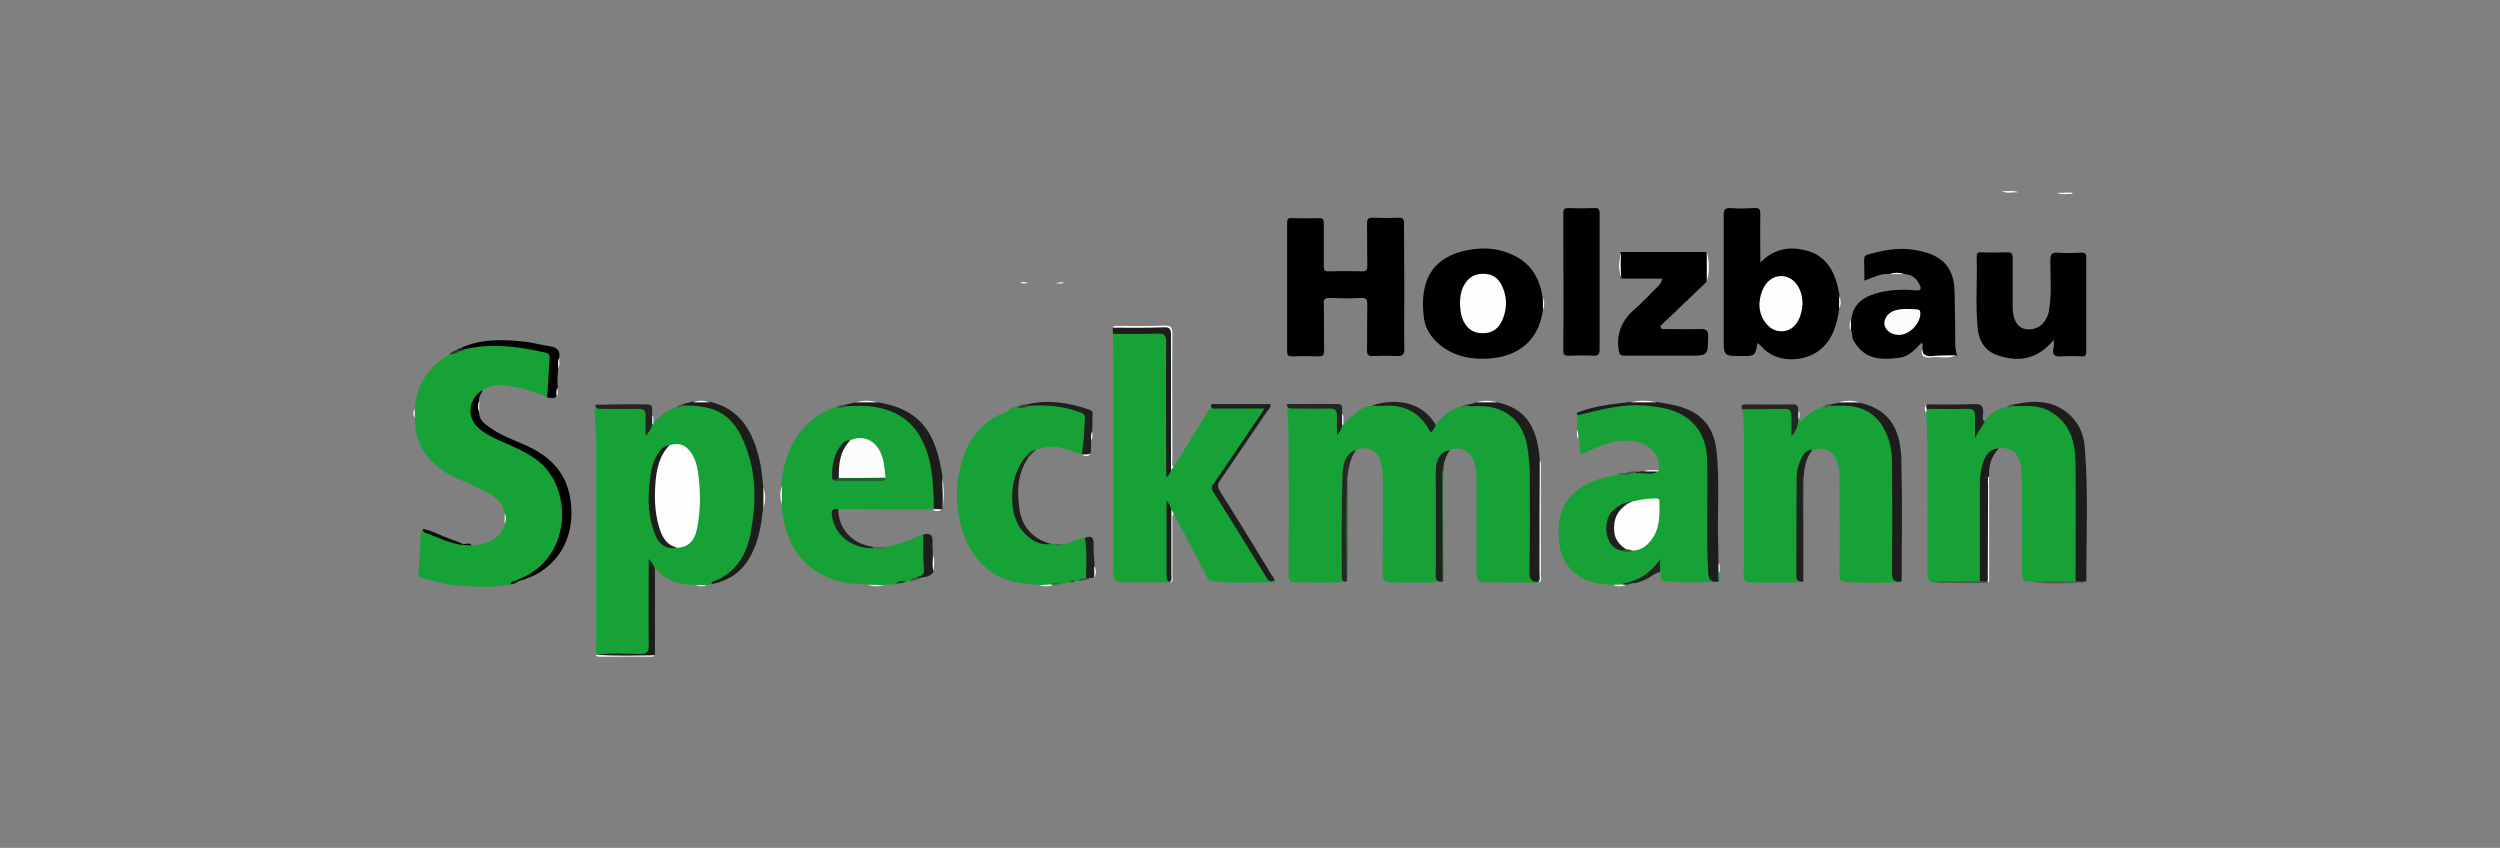 <?xml version="1.0" encoding="UTF-8"?> <svg xmlns="http://www.w3.org/2000/svg" xmlns:xlink="http://www.w3.org/1999/xlink" version="1.1" id="Ebene_1" x="0px" y="0px" viewBox="0 0 723.3 245.3" style="enable-background:new 0 0 723.3 245.3;" xml:space="preserve"><rect x="0" y="0" width="723.3" height="245.3" fill="#808080" stroke="none"/> <style type="text/css"> .st0{fill:#17A238;} .st1{fill:#010101;} .st2{fill:#1D1E1B;} .st3{fill:#1D1D1B;} .st4{fill:#1E1F1C;} .st5{fill:#020202;} .st6{fill:#21211F;} .st7{fill:#20211E;} .st8{fill:#282826;} .st9{fill:#1F1F1D;} .st10{fill:#1F201D;} .st11{fill:#252623;} .st12{fill:#1E1E1C;} .st13{fill:#242522;} .st14{fill:#1E201D;} .st15{fill:#FCFCFC;} .st16{fill:#20221E;} .st17{fill:#212620;} .st18{fill:#0A0E0B;} .st19{fill:#565654;} .st20{fill:#555553;} .st21{fill:#354036;} .st22{fill:#304030;} .st23{fill:#283C2B;} .st24{fill:#3B6842;} .st25{fill:#4D554D;} .st26{fill:#5C5C5A;} .st27{fill:#464B45;} .st28{fill:#35533A;} .st29{fill:#1C1F1C;} .st30{fill:#466149;} .st31{fill:#212E22;} .st32{fill:#203B23;} .st33{fill:#1F2E23;} .st34{fill:#50504E;} .st35{fill:#3E7246;} .st36{fill:#46664A;} .st37{fill:#3F5F43;} .st38{fill:#1E712F;} .st39{fill:#535952;} .st40{fill:#060606;} .st41{fill:#196E2C;} .st42{fill:#FDFDFD;} .st43{fill:#1F211E;} .st44{fill:#2E5935;} .st45{fill:#38573C;} .st46{fill:#1F221E;} .st47{fill:#1B672A;} </style> <g> <path class="st0" d="M445.2,168.6c-4.6,0-9.2-0.1-13.8-0.1c-4.2,0-4.2,0-4.2-4.2c0-8.4,0-16.7,0-25.1c0-2-0.1-3.9-0.8-5.8 c-1.2-3.1-3.9-4.4-6.9-3.2c-2.2,1.4-3.4,3.5-3.4,6c-0.1,9.7,0,19.5,0,29.2c0,1.1,0.3,2.1,1,2.9c-5,0.5-9.9,0.2-14.9,0.2 c-1.6,0-2.2-0.7-2.2-2.5c0.1-9.1,0.1-18.1,0.1-27.2c0-1.4-0.1-2.8-0.4-4.2c-0.8-4.1-3.5-5.8-7.4-4.5c-2.7,2.2-3.3,5.4-3.4,8.6 c-0.2,9.1-0.1,18.1-0.1,27.2c0,0.9,0.2,1.6,0.5,2.4c-4.9,0.5-9.8,0.1-14.7,0.2c-1.5,0-1.8-0.9-1.8-2.4c0.1-13.2,0.1-26.4,0-39.6 c0-2.8-0.3-5.7-0.4-8.5c4.3-0.7,8.6-0.3,12.8-0.2c1.2,0,1.8,1,2,2.2c0.2,1.4,0.1,2.9,0.1,4.2c0.2-0.3,0.2-0.9,0.6-1.2 c0.2-0.2,0.4-0.2,0.7-0.1c1.5-1.8,3.2-3.2,5.1-4.5c1-0.7,1.9-1,3-1c6.5-1.2,12.4-0.7,16.4,5.4c0.8,1.3,1.5,0.5,2.2,0.1 c2-2.4,4.2-4.4,7.3-5.3c0.9,0.3,1.6-0.4,2.5-0.4c10-2,16.7,4.4,17.7,13.9c0.8,7.8,0.3,15.6,0.5,23.3c0.1,3.5,0.1,7,0,10.4 c0,1.5,0.4,2.6,1.9,3.2C445.5,168.2,445.5,168.4,445.2,168.6z"></path> <path class="st0" d="M189.1,122.4c1.7-2.1,3.9-3.5,6.4-4.6c0.8-0.4,1.6-0.3,2.4-0.7c8.7-1.8,14.6,3.2,17.6,9.5 c2.2,4.6,3.3,9.5,3.3,14.7c0,5.5,0.1,11-1.8,16.3c-1.9,5.2-4.9,9.1-10.3,10.9c-0.3,0.1-0.5,0.3-0.8,0.5c-0.5,0.1-0.9,0.1-1.4,0.2 c-1,0.2-2.1,0.1-3.1,0c-4.6,0.2-8.7-1.2-11.8-4.8c-0.4-0.1-0.6-0.4-1.2-0.6c0,6.4,0,12.6,0,18.9c0,1.5,0,3,0,4.5 c-0.1,1.6-0.8,2.3-2.4,2.3c-4.3,0-8.6-0.1-12.9,0c-0.3,0.1-0.5,0-0.7-0.2c0-1.1,0.1-2.1,0.1-3.2c0-19.8,0-39.5,0-59.3 c0-3.3-0.7-6.5-0.3-9.8c0.8,0.6,1.7,0.5,2.6,0.5c3.2,0,6.5,0,9.7,0c2.3,0.1,2.8,0.5,2.9,2.8c0.1,1.2,0,2.3,0,3.8 c0.3-0.7,0.5-1,0.7-1.3C188.4,122.7,188.7,122.5,189.1,122.4z"></path> <path class="st0" d="M339.5,135.1c3.6-5.8,7.3-11.7,10.9-17.5c3.9,0.4,7.9,0.1,11.8,0.2c0.7,0,1.4,0,2,0c1.9,0.2,2.2,0.7,1.2,2.2 c-1.3,2-2.6,4.1-4,6c-3.1,4.3-5.8,8.9-9,13.1c-1.1,1.5-1,2.8,0,4.3c4.6,7.3,9,14.7,13.6,22c0.7,1.1,1.4,2.2,2.8,2.4 c0.5,0.5,0.1,0.7-0.3,0.7c-5.9-0.1-11.9,0.4-17.8-0.3c-0.8-0.1-1.1-0.4-1.4-1.1c-3.2-6.2-6.5-12.3-9.7-18.4c-0.7-0.3-1-0.9-1.4-1.6 c0.2-0.2-0.1,0.1-0.1-0.2c0-0.3-0.1-0.3-0.1,0c0.1,6.3,0,12.6,0,18.9c0,0.8,0,1.6,0.7,2.2c0.2,0.3,0.1,0.4-0.2,0.5 c-4.7,0-9.4-0.1-14,0c-1.9,0-2.4-0.6-2.4-2.4c0.1-21.7,0-43.4,0-65c0-1.5-0.1-3-0.1-4.5c0.7-0.7,1.6-0.7,2.5-0.8 c3.4,0,6.8-0.1,10.2,0c2.7,0.1,3.3,0.6,3.3,3.4c0,11.7,0,23.4,0,35.1c0,0.5-0.3,1.1,0.3,1.5C338.7,135.6,339.1,135.3,339.5,135.1z"></path> <path class="st0" d="M147.8,169.1c-5.1,1-10.3,0.7-15.5,0.3c-3.5-0.2-7-1.5-10.5-2.2c-1.2-0.2-0.7-1-0.7-1.5c0.1-2.7,0.4-5.3,0.5-8 c0.1-1.6-0.2-3.2,0.6-4.7c3.8,2.1,7.9,3.5,12.1,4.6c0.7,0.1,1.4-0.2,2.1,0.2c4.1-0.3,7.7-1.4,9.5-5.5c0.1-0.2,0.1-0.4,0.1-0.7 c0.3-1,0.3-2.1,0-3.1c-0.6-4.1-4.1-5.5-7.2-7.1c-4.1-2.1-8.6-3.4-12.2-6.4c-4-3.3-6.3-7.4-6.5-12.6c0-0.4-0.1-0.9-0.1-1.3 c-0.1-0.9-0.2-1.8,0-2.7c0.4-7.1,4-12.3,10-15.9c1-0.4,1.9-0.8,2.9-1.3c0.6-0.1,1.2-0.4,1.8-0.6c5.8-1.9,11.6-1.3,17.5-0.4 c1.9,0.3,3.7,0.6,5.5,1.2c1.4,0.4,2.3,1.3,2,2.8c-0.4,2.7-0.2,5.4-0.4,8.1c0,1-0.2,2-1,2.7c-4-1.9-8.1-3-12.5-3.5 c-2.2-0.2-4.3,0.2-6.2,1.4c-1.1,1.2-2.3,2.4-2.5,4.2c-0.5,3,0.4,5.4,3,7.2c2.8,1.9,5.9,3.1,8.9,4.4c4.7,2,8.7,4.7,11.4,9.3 c5.9,10,2.6,26-10.4,29.9C149.3,168.3,148.4,168.4,147.8,169.1z"></path> <path class="st0" d="M521.4,168.3c-5,0.5-9.9,0.2-14.9,0.2c-1.5,0-2.1-0.7-2-2.4c0.1-11.9,0-23.7,0.1-35.6c0-4,0-8.1-0.5-12.1 c0.1-0.2,0.3-0.4,0.5-0.4c4.2-0.6,8.4-0.4,12.6-0.1c1.2,0.1,1.7,1.1,1.8,2.3c0.1,1.3,0.1,2.7,0,4c0.5-0.9,0.4-2,1-2.9 c0.2-0.2,0.4-0.3,0.6-0.1c-0.1,1.3,0.4,0.9,0.9,0.3c1.6-1.8,3.7-2.9,6-3.9c0.9,0.3,1.6-0.4,2.5-0.4c9.3-1.9,15.2,3.5,17,9.5 c0.8,2.7,1.2,5.4,1.2,8.3c0,9.7,0,19.5,0,29.2c0,1.8,0.3,3.3,1.9,4.2c-5.3,0.3-10.6,0.3-16,0c-1.8-0.1-2-0.9-1.9-2.3 c0.1-9.4,0-18.9,0-28.3c0-1.6-0.2-3.1-0.8-4.5c-1.2-3-3.8-4.2-6.8-3.1c-3,1.8-3.8,4.9-3.9,8c-0.3,9.2-0.1,18.5-0.1,27.8 C520.5,166.8,520.9,167.5,521.4,168.3z"></path> <path class="st0" d="M559.7,168.6c-1.7-0.2-2.1-1-2.1-2.8c0.1-13.1,0.1-26.1,0-39.2c0-2.3-0.2-4.7-0.3-7c-0.1-0.5-0.2-1,0.1-1.5 c1.8-0.9,3.7-0.4,5.6-0.5c2-0.1,3.9-0.1,5.9,0c2.5,0.1,3.1,0.7,3.2,3.3c0,1,0,2.1-0.1,3.2c0.7-0.8,1.1-1.9,2.1-2.2 c1.6-2.2,3.7-3.6,6.3-4.1c0.7-0.3,1.5-0.4,2.2-0.7c5.8-1,11,0,14.8,4.9c2.7,3.4,3.5,7.4,3.5,11.5c0.2,10.8,0.1,21.6,0,32.3 c0,0.9,0.1,1.8-0.7,2.5c-4.2,0-8.4,0.3-12.6-0.1c-2.1,0.3-2.7-0.5-2.7-2.7c0.2-9.2,0.1-18.4,0-27.6c0-1.3-0.1-2.7-0.4-4 c-0.7-3-2.9-4.5-6.5-4.3c-4,2.2-4.7,6.1-4.7,10.1c-0.1,8.4,0,16.7,0,25.1c0,1.2,0.2,2.4-0.7,3.5c-3.6,0.3-7.2,0-10.7,0.1 C561.3,168.5,560.5,168.3,559.7,168.6z"></path> <path class="st0" d="M456.3,124.4c0-1.4,0-2.8,0.1-4.3c2.8-1.6,6-2,9.1-2.6c5.4-1,10.8-1.4,16.2-0.1c8.3,2,12.8,7.4,12.9,16 c0.1,8.2,0.1,16.5,0,24.7c0,2.5,0.4,5,0.5,7.5c0,1.4,1.2,1.8,1.9,2.6c-5.2,0.4-10.4,0.4-15.5-0.1c-1.8-0.2-0.6-1.9-1.1-2.7 c-0.8-1-0.6-2.1,0-3.2c-1.8,3.5-4.7,5.4-8.4,6.3c-0.9,0.3-1.8,0.4-2.7,0.8c-0.8,0-1.7,0.1-2.5-0.1c-3.6-0.1-7-0.5-10.1-2.6 c-3.3-2.2-5-5.4-5.5-8.8c-1.5-10.6,2.7-17,13.5-19.8c1.1-0.3,2.3-0.4,3.5-0.6c1.3-0.5,2.7,0,4-0.6c0.5-0.1,1-0.1,1.5-0.1 c1.9,0.1,3.8-0.3,5.7-0.3c0.2-0.1,0.4-0.2,0.6-0.4c0.3-4.6-2.7-7.6-7.2-8.3c-5.1-0.8-9.4,0.9-13.7,3.1c-1.7,0.9-2.2,0.7-2.1-1.2 c0-0.9-0.1-1.8-0.2-2.7C456.3,126.1,456.6,125.2,456.3,124.4z"></path> <path class="st0" d="M263.4,168.1c-0.4,0-0.9,0.1-1.3,0.1c-0.8,0.5-2-0.3-2.7,0.8c-1.2,0.1-2.5,0.1-3.7,0.2c-1.5,0.1-3,0.2-4.5-0.1 c-4.2-0.1-8.4-0.4-12.3-2.3c-6.2-2.9-9.9-7.7-11.7-14.2c-0.6-2.2-1-4.5-1.1-6.8c-0.2-1.8-0.2-3.6,0-5.4c0.3-4.4,1.3-8.6,3.5-12.5 c2.8-5,7-8.4,12.4-10.3c0.9-0.3,1.9-0.3,2.9-0.6c6.1-1,11.7-0.1,16.9,3.4c2.5,1.7,4.1,4,5.4,6.6c3.1,6,3.4,12.5,3.5,19 c0,0.4-0.1,0.7-0.3,1.1c-0.2,0.2-0.4,0.3-0.7,0.3c-9.1,0-18.2-0.1-27.2-0.1c-1.4,0.8-1.3,2-0.9,3.3c1.3,4.3,5.7,7.5,11,7.7 c1.2,0,2.3,0.1,3.5-0.1c4-0.3,7.4-2.3,11-3.6c0.7,0.8,0.6,1.8,0.6,2.8c0.1,2.3-0.1,4.5,0.2,6.8c0.2,1.5-0.4,2.5-1.9,2.8 C265.1,167.4,264.1,167.5,263.4,168.1z"></path> <path class="st0" d="M313,131.4c-2.3-0.5-4.3-1.7-6.7-2c-2.3-0.3-4.4-0.1-6.5,0.7c-1,0.6-1.9,1.4-2.7,2.2c-3.7,5.2-4.5,11-2.7,17 c1.4,4.8,4.8,7.4,9.8,8c0.3,0,0.6,0,1,0c0.7,0.3,1.5,0.2,2.2,0.1c2.3-0.1,4.2-1.6,6.4-1.8c0.6,0.5,1,1.1,1,1.9 c0.1,3.1,0.3,6.2-0.2,9.3c-0.6,1-1.9,0.5-2.7,1.3c-0.3,0-0.6,0-0.9,0c-0.6-0.2-1,0.2-1.4,0.4c-1.1-0.1-2,0.8-3.1,0.5 c-1.1-0.4-2,0-3,0.3c-1,0-1.9,0.1-2.9-0.1c-4.1-0.2-8.2-0.6-11.9-2.6c-4.8-2.6-7.8-6.5-9.7-11.5c-3-8.2-2.9-16.6,0.4-24.7 c2.1-5.1,6-9.1,11.4-11.1c1.2-0.4,1.9-1.9,3.4-1.5c1.4-0.3,2.8-0.4,4.2-0.8c4.6-0.5,9-0.1,13.4,1.4c1.7,0.6,2.6,1.5,2.7,3.4 c0.1,2.7-0.5,5.4-0.6,8.1C313.9,130.6,313.6,131.1,313,131.4z"></path> <path d="M406.3,83.1c0,6-0.1,11.9,0,17.9c0,1.6-0.5,2-2,2c-2.3-0.1-4.7-0.1-7,0c-1.4,0.1-1.8-0.3-1.8-1.7c0.1-4.4,0-8.8,0.1-13.1 c0-1.5-0.2-2.1-1.9-2c-3,0.2-6,0.1-9.1,0c-1.3,0-1.7,0.4-1.6,1.6c0.1,4.5,0,9.1,0.1,13.6c0,1.2-0.3,1.7-1.6,1.7 c-2.6-0.1-5.1-0.1-7.7,0c-1.1,0-1.4-0.3-1.4-1.4c0-12.4,0-24.8,0-37.2c0-1,0.2-1.5,1.3-1.4c2.6,0.1,5.3,0.1,7.9,0 c1.3-0.1,1.4,0.6,1.4,1.6c0,4.1,0,8.2,0,12.2c0,1.3,0.3,1.7,1.6,1.6c3.1-0.1,6.2-0.1,9.3,0c1.5,0.1,1.7-0.5,1.7-1.8 c-0.1-3.9,0-7.9-0.1-11.8c0-1.4,0.2-2,1.8-1.9c2.4,0.1,4.8,0.1,7.2,0c1.4-0.1,1.8,0.4,1.7,1.8C406.2,70.8,406.3,76.9,406.3,83.1z"></path> <path d="M532.1,89.3c-0.6,4.5-1.8,8.8-5.5,11.9c-4.1,3.3-12.2,4.3-16.8-0.8c-0.4-0.4-0.8-0.7-1.3-1.2c-0.7,3.8-0.7,3.8-4.7,3.8 c-5.1,0-5.1,0-5.1-5.2c0-11.8,0-23.6,0-35.4c0-1.6,0.2-2.3,2.1-2.2c2.2,0.2,4.5,0.1,6.8,0c1.3-0.1,1.7,0.3,1.7,1.6 c-0.1,4.6,0,9.2,0,14.2c3.7-3.9,8.1-4.7,12.6-3.7c6.6,1.4,9.1,6.5,10.2,12.5c0.1,0.3,0.1,0.6,0.1,0.9 C532.3,86.9,532.3,88.1,532.1,89.3z"></path> <path d="M446.4,89.7c-1.4,10.3-9,13.9-16.8,14.1c-4.8,0.1-9.2-0.9-13.1-4.1c-2.4-2-4.1-4.6-4.5-7.5c-1.5-10.8,2.2-18.5,14.3-20.1 c3.7-0.5,7.4-0.1,10.8,1.4c5.6,2.3,8.4,6.8,9.2,12.6C446.6,87.3,446.5,88.5,446.4,89.7z"></path> <path d="M594.2,98.3c-4.8,5.8-10.3,6.6-16.5,4.4c-3.5-1.3-5.2-4.2-5.5-7.6c-0.7-6.9-0.1-13.9-0.3-20.8c0-1.2,0.4-1.4,1.4-1.3 c2.5,0.1,5,0.1,7.5,0c1.2,0,1.5,0.4,1.5,1.6c0,4.8,0,9.7,0,14.5c0.1,3.9,1.7,6.1,4.4,6.2c3.4,0.1,5.7-2.3,6.2-5.9 c0.7-4.7,0.3-9.4,0.3-14.1c0-1.8,0.5-2.3,2.2-2.2c2.3,0.2,4.5,0.1,6.8,0c1.1,0,1.4,0.3,1.4,1.4c0,9.1,0,18.1,0,27.2 c0,1.1-0.3,1.5-1.4,1.4c-2-0.1-3.9-0.1-5.9,0c-1.7,0.1-2.6-0.3-2.2-2.2C594.3,100.2,594.2,99.5,594.2,98.3z"></path> <path d="M556.1,100.8c0.2-0.5,0.3-1-0.1-1.7c-1.9,1.9-3.6,4-6.4,4.4c-6.6,0.9-10.5,0-13.4-5.1c-0.5-0.9-0.2-1.9-0.6-2.7 c-0.2-1.1-0.2-2.1,0-3.2c0.6-5.2,4.3-7,8.7-8c3.3-0.7,6.6-0.8,9.9-0.5c1.7,0.2,1.7-0.5,1.2-1.6c-0.9-1.9-2.3-3-4.4-3.1 c-1.4-0.3-2.8-0.3-4.2,0c-2.6-0.3-4.9,1-7.4,1.9c0-1,0-1.8,0-2.6c0-5.6-1-4.4,4.4-5.8c3.8-0.9,7.7-1.1,11.7-0.2 c6.8,1.5,9.9,5.1,10,12c0.1,5,0.2,10,0.2,15c0,1.1,0.2,2.2,0.5,3.3c-2.9,0.7-5.8,0.2-8.7,0.3C555.6,103.1,556.6,101.5,556.1,100.8z "></path> <path d="M493.8,81.5c-4.5,4.3-9,8.6-13.5,12.9c0.2,0.3,0.4,0.6,0.5,0.8c3.7,0,7.4,0.1,11.1,0c1.7,0,2.4,0.3,2.3,2.2 c-0.1,5.5,0,5.5-5.5,5.5c-6.2,0-12.4,0-18.6,0c-1.4,0-1.6-0.4-1.8-1.7c-0.7-4.9,1.1-8.7,4.7-11.8c2.2-1.9,4.2-4.1,6.3-6.2 c0.7-0.7,1.5-1.4,1.6-2.6c-4,0-8,0-12,0c-0.6-2.6-0.4-5.1-0.1-7.7c8.3,0,16.6,0,24.9,0C494.3,75.8,494.3,78.7,493.8,81.5z"></path> <path class="st1" d="M462.8,81.8c0,6.4,0,12.8,0,19.2c0,1.5-0.4,2-1.9,1.9c-2.3-0.1-4.7-0.1-7,0c-1.1,0-1.6-0.1-1.6-1.4 c0.1-13.3,0-26.6,0-39.9c0-1.1,0.3-1.4,1.4-1.4c2.5,0.1,5,0.1,7.5,0c1.3-0.1,1.6,0.4,1.6,1.7C462.8,68.5,462.8,75.2,462.8,81.8z"></path> <path class="st2" d="M496.9,168.3c-2.2,0.2-2.6-0.8-2.7-2.9c-0.6-10.8,0-21.6-0.3-32.4c-0.2-7.4-4-12.4-10.8-14.5 c-2.5-0.7-5-1-7.6-1.2c-5.9-0.4-11.5,1-17.2,2.4c-0.7,0.2-1.3,0.3-2,0.4c-0.1-0.5-0.1-0.7,0.5-0.9c4.8-1.8,9.8-2.3,14.8-2.9 c2.6-0.2,5.1-0.2,7.7,0c2.8,0.5,5.6,0.8,8.3,1.9c5.6,2.1,8.3,6.3,9,12c1,9.1,0.2,18.2,0.5,27.3c0,1.7,0.1,3.5,0.1,5.2 c0.2,0.9,0.1,1.8,0.1,2.7c0,0.9,0,1.8,0,2.7C497.2,168.2,497.1,168.3,496.9,168.3z"></path> <path class="st3" d="M600.5,168.2c0-11.4,0.1-22.8,0-34.2c-0.1-5.9-1.4-11.4-7.1-14.8c-3.4-2.1-7.2-1.8-11-1.7 c-0.1-0.1-0.1-0.2-0.1-0.3c0-0.1,0.1-0.1,0.1-0.1c6.1-1.4,12-1.5,16.9,3.4c2.5,2.5,3.7,5.8,3.9,9.3c1,12.8,0.4,25.6,0.4,38.4 C602.5,168.6,601.5,168.6,600.5,168.2z"></path> <path class="st3" d="M445.2,168.3c-2.1,0.2-2.7-0.6-2.7-2.8c0.2-9.3,0.1-18.7,0.1-28c0-2.9-0.3-5.9-0.8-8.7 c-1.3-7.1-6.4-11.3-13.6-11.3c-1.2,0-2.4,0-3.6,0c0,0-0.2-0.2-0.2-0.2s0.1-0.2,0.1-0.2c0.9-0.2,1.8-0.4,2.7-0.7 c2-0.2,3.9-0.2,5.9,0c8.9,1.8,11.5,7.9,12.3,15.6c0,0.4,0.1,0.9,0.1,1.3c0.2,11.4,0,22.8,0.1,34.3 C445.6,167.9,445.5,168.1,445.2,168.3z"></path> <path class="st1" d="M149.6,167.8c15.8-5.8,16.3-25.9,6.5-34.1c-3.5-2.9-7.7-4.5-11.7-6.3c-2.3-1-4.5-2.2-6.3-3.9 c-3.2-3.1-2.4-8.4,1.5-10.6c-0.2,1-1.2,1.8-1,3c-0.3,1.2-0.3,2.3,0,3.4c0,2.3,1.7,3.4,3.3,4.5c3.3,2.4,7.1,3.6,10.8,5.3 c6,2.8,10.5,7,12,13.7c2.7,12.1-3.3,22.5-14.7,25.3C149.6,168.5,149.5,168.2,149.6,167.8z"></path> <path class="st3" d="M550,168.3c-2.2,0.2-2.7-0.8-2.6-2.9c0.1-10.4,0.1-20.8,0-31.3c0-3.3-0.5-6.6-2.1-9.6 c-2.3-4.6-6.1-6.9-11.2-7.1c-1.6-0.1-3.2,0-4.8,0c-0.1-0.1-0.1-0.1-0.1-0.2c0-0.1,0.1-0.1,0.1-0.1c0.9-0.2,1.8-0.4,2.7-0.6 c2-0.2,3.9-0.2,5.9,0c9.7,2,11.9,8.9,12.2,16.2c0.3,11.7,0.1,23.4,0.1,35.1C550.1,167.9,550,168.1,550,168.3z"></path> <path class="st2" d="M205.8,169c0.1-0.2,0.2-0.6,0.4-0.7c6.9-2.5,10-8.1,11.1-14.8c1.5-8.3,1.5-16.7-1.7-24.7 c-3.4-8.7-8.2-11.6-18-11.5c-0.1-0.1-0.1-0.2-0.1-0.3c0-0.1,0.1-0.1,0.1-0.1c0.9-0.2,1.8-0.4,2.7-0.7c1.7-0.1,3.3-0.2,5,0 c9.1,2.1,12.6,8.9,14.5,17.1c0.6,2.5,0.7,5,1,7.5c0.2,2,0.2,3.9,0,5.9c-0.5,4.8-1.2,9.6-3.5,13.9 C214.8,165.4,210.9,168.1,205.8,169z"></path> <path class="st4" d="M368.8,167.8c-1.1,0.8-1.8,0.3-2.4-0.7c-5.1-8.4-10.3-16.7-15.5-25c-0.7-1.1-0.1-1.7,0.4-2.4 c4.4-6.4,8.7-12.8,13.1-19.3c0.4-0.6,0.8-1.2,1.4-2.2c-4.7,0-9,0-13.4,0c-0.8,0-1.7,0.4-2.1-0.8c0.3-0.7,0.9-0.5,1.3-0.5 c5.3,0,10.6,0,15.9,0c0.4,1-0.5,1.5-0.9,2.1c-4.5,6.7-9.1,13.3-13.6,20c-0.8,1.1-0.8,1.9,0,3.2 C358.4,150.7,363.6,159.3,368.8,167.8z"></path> <path class="st2" d="M270.2,147.3c-0.2-6.4-0.2-12.8-2.9-18.8c-3.1-7.1-8.8-10.4-16.3-11c-2-0.2-4.1,0-6.1,0 c-0.4,0.2-0.5,0-0.4-0.4c1.1-0.2,2.1-0.5,3.2-0.7c2.1-0.2,4.2-0.2,6.3,0c11.3,1.8,16.2,7.8,18.2,18.8c0.2,1,0.4,2.1,0.5,3.1 c0.2,3,0.2,6.1,0,9.1l-0.1,0C271.7,147.6,270.9,147.7,270.2,147.3z"></path> <path class="st3" d="M338.8,136c-0.2,0.7-0.6,1.4-1.3,2.2c0-0.9-0.1-1.5-0.1-2.1c0-12.4-0.1-24.7,0-37.1c0-2.1-0.6-2.5-2.5-2.5 c-4.3,0.2-8.6,0.1-12.9,0.1c0-0.6,0-1.2-0.1-1.9c5.3-0.5,10.7-0.1,16-0.2c0.6,0,1,0.3,1,1c0,0.2,0,0.3,0,0.5 c0,13.3,0.1,26.6-0.1,39.8C338.9,136.1,338.9,135.7,338.8,136z"></path> <path class="st3" d="M572.8,168.2c0-9.4,0-18.7,0-28.1c0-2.3,0.3-4.5,1.1-6.7c0.7-2.1,2.1-3.5,4.4-3.7c-2.1,2.3-3,5-2.8,8 c-0.4,0.9-0.2,1.8-0.2,2.7c0,9.2,0.1,18.4-0.1,27.7C574.5,168.7,573.7,168.5,572.8,168.2z"></path> <path class="st5" d="M158.3,115c0.2-3.7,0.5-7.4,0.7-11.1c0.1-1.1-0.2-1.7-1.3-1.9c-7.8-1.8-15.6-2.8-23.5-0.9 c-0.5,0.1-0.6-0.1-0.5-0.6c6-2.6,12.3-2.3,18.6-1.6c2.1,0.3,4.2,0.9,6.4,1.2c2,0.3,3.5,0.9,3.1,3.4c-0.4,1,0,2-0.3,3 c-0.1,1.9-0.4,3.8-0.1,5.6c-0.3,0.8-0.1,1.7-0.3,2.5C160.2,115.6,159.2,115,158.3,115z"></path> <path class="st6" d="M417.1,168.3c-1.3,0-1.8-0.5-1.7-1.9c0.1-10.1,0-20.2,0-30.2c0-3.5,1.6-5.6,4.1-6c-1.1,1.7-1.9,3.5-1.9,5.6 c-0.3,7.7,0,15.4-0.1,23.1c0,3.1,0.1,6.2,0,9.3C417.3,168.2,417.2,168.3,417.1,168.3z"></path> <path class="st7" d="M521.4,168.3c-1.1,0-1.7-0.3-1.7-1.7c0.1-9.3,0-18.7,0.1-28c0-2.2,0.5-4.3,1.5-6.3c0.7-1.3,1.6-2.2,3.1-2.2 c-1.7,2.2-2.4,4.7-2.5,7.5c-0.3,8.1,0,16.1-0.1,24.2c0,2.1,0.1,4.2,0,6.3C521.7,168.2,521.6,168.3,521.4,168.3z"></path> <path class="st3" d="M172.6,189.4c4.2-0.6,8.4-0.2,12.6-0.2c2,0,2.5-0.5,2.5-2.5c-0.1-8.2,0-16.5,0-25c0.9,1,1.5,1.9,1.8,2.9 c0,8.3,0,16.7,0,25c-4.8,0.6-9.7,0.1-14.6,0.2C174.2,189.7,173.3,190.1,172.6,189.4z"></path> <path class="st8" d="M389.4,168.3c-0.9,0-1.2-0.5-1.2-1.5c0-9.7-0.1-19.3,0.2-29c0.1-2.9,0.4-6.3,4-7.7c-1.7,2.3-2.2,5.1-2.6,7.9 c0,10,0.2,20-0.1,30C389.6,168.2,389.5,168.3,389.4,168.3z"></path> <path class="st9" d="M313,131.4c0.6-3.5,0.7-7,0.9-10.5c0-1.3-0.9-1.4-1.7-1.7c-4.6-1.7-9.3-2.1-14.2-1.8c-0.4,0.2-0.9,0.3-0.9-0.4 c6.2-1.5,12.1-0.5,18,1.5c0.9,0.3,1.1,0.8,1,1.6c-0.1,1.6,0,3.1-0.1,4.7c-0.4,0.8,0,1.7-0.3,2.5c0,1.3-0.1,2.5-0.1,3.8 c-0.8,1-1.8,0.4-2.7,0.4L313,131.4z"></path> <path class="st10" d="M304.2,157.4c-3.7,0.5-6.3-1.3-8.5-3.9c-4.4-5.4-3.6-16.6,1.3-21.6c0.4-0.1,0.6,0,0.5,0.5 c-3.1,4.5-3.3,9.6-2.6,14.6C295.6,152.4,298.8,156,304.2,157.4z"></path> <path class="st10" d="M574.2,122c-0.8,1.3-1.6,2.7-2.8,4.6c0-2.5,0-4.4,0-6.3c0-1.4-0.5-2-2-2c-4,0.1-8,0-12,0 c-0.3-0.5-0.4-0.9,0.1-1.3c4.6,0,9.2,0.1,13.7-0.1c2.1-0.1,2.6,0.7,2.6,2.6C573.7,120.3,573.3,121.3,574.2,122z"></path> <path class="st11" d="M520.3,121.1c0,1.8-0.5,3.5-2,5.1c0-2.1,0-4,0-5.8c0-1.5-0.5-2.2-2.1-2.1c-4.1,0.1-8.1,0.1-12.2,0.1 c-0.3-0.9-0.2-1.4,1-1.4c4.6,0,9.3,0.1,13.9,0c1.5,0,1.2,1,1.4,1.8C520.5,119.5,520.5,120.3,520.3,121.1z"></path> <path class="st12" d="M265.3,166.9c1.6-0.2,2.2-0.9,2-2.7c-0.3-3.1-0.1-6.3-0.2-9.5c2.2-0.7,2.9,0.3,2.7,2.4 c-0.1,1.1,0.1,2.2,0.1,3.3c0.3,1.6-0.2,3.2,0.3,4.8c-0.8,1.8-2.5,1.6-4,2C265.7,167.5,265.3,167.7,265.3,166.9z"></path> <path class="st13" d="M188.7,122.9c-0.2,1.1-0.8,1.9-1.9,3.2c0-2.2-0.1-4,0-5.7c0.1-1.5-0.4-2.1-2-2.1c-3.6,0.1-7.2,0-10.8,0 c-0.9,0-1.7,0-1.7-1.2c5-0.1,10-0.2,14.9-0.1c2.3,0,1.1,2,1.6,3.1C188.9,121.1,188.9,122,188.7,122.9z"></path> <path class="st7" d="M415.4,122.9c-0.3,0.7-0.6,1.5-1.3,2.1c-0.2-0.1-0.4-0.1-0.4-0.2c-2.8-5.4-7.3-7.8-13.3-7.4 c-1.2,0.1-2.4,0-3.6,0C402.8,115.3,411.1,115.6,415.4,122.9z"></path> <path class="st11" d="M388.3,122.9c0,1.2-0.7,2.1-1.5,3c0-1.9,0-3.8,0-5.7c0-1.4-0.6-2-2.1-2c-3.2,0.1-6.5,0-9.7,0 c-0.8,0-1.7,0.1-2.4-0.3c0-0.4-0.9-1,0.3-1c4.7,0,9.5-0.1,14.2,0c1.8,0,0.9,1.7,1.3,2.6C388.5,120.8,388.5,121.8,388.3,122.9z"></path> <path class="st14" d="M314.2,167.3c0.1-3.9,0.3-7.8-0.3-11.7c2-0.8,2.6,0.1,2.5,2c-0.1,2,0.2,4,0.3,6c0.1,1.2,0.4,2.4-0.2,3.6 c-0.4,0-0.8,0-1.2,0C314.8,167.6,314.5,167.6,314.2,167.3z"></path> <path class="st15" d="M338.8,136c0-13,0-26.1,0-39.1c0-1.7-0.4-2.3-2.2-2.2c-4.9,0.2-9.8,0.1-14.7,0.1c0.5-0.7,1.2-0.5,1.9-0.5 c4.4,0,8.8,0.1,13.2-0.1c1.9-0.1,2.2,0.7,2.2,2.4c-0.1,12,0,24,0,36.1c0,0.8-0.3,1.7,0.3,2.4C339.3,135.4,339.1,135.7,338.8,136z"></path> <path class="st16" d="M252.5,158.6c-5.8,0.1-10.7-3.5-11.7-8.8c-0.2-1.3-0.6-2.9,1.7-2.5c0.1,5.7,4,10,9.9,10.9 c0.2,0.1,0.2,0.1,0.2,0.2C252.6,158.6,252.6,158.6,252.5,158.6z"></path> <path class="st15" d="M445.2,168.3c0.5-0.8,0.2-1.6,0.2-2.4c0-10.9,0-21.7,0.1-32.6c0.5,0.7,0.3,1.4,0.3,2.2c0,10.3,0,20.6,0,30.9 c0,0.8,0.4,1.7-0.6,2.2C445.2,168.5,445.2,168.4,445.2,168.3z"></path> <path class="st0" d="M417.4,168.1c0-10.6-0.1-21.2-0.1-31.7c0-0.2,0.2-0.4,0.2-0.6c0,10.7,0.1,21.3,0.1,32 C417.6,167.9,417.5,168,417.4,168.1z"></path> <path class="st0" d="M521.7,168.1c0-10-0.1-19.9-0.1-29.9c0-0.2,0.2-0.4,0.2-0.6c0,10.1,0.1,20.1,0.1,30.2 C522,167.9,521.8,168,521.7,168.1z"></path> <path class="st15" d="M575.1,168.2c0-9.3,0.1-18.6,0.1-27.9c0-0.9-0.3-1.8,0.3-2.6c0,9.7,0,19.4,0,29.1c0,0.7,0.2,1.4-0.5,1.9 c-0.1-0.1-0.2-0.2-0.1-0.3C575,168.2,575,168.2,575.1,168.2z"></path> <path class="st0" d="M389.7,168c-0.1-10-0.3-20,0.1-30C389.9,148,390.1,158,389.7,168z"></path> <path class="st17" d="M471.7,168.3c3.4-1,6.2-3,8.6-6.5c0,1.6,0,2.7,0,3.7c-1.7,0.3-2.9,1.7-4.5,2.3c-1.2,0.4-2.3,1.1-3.6,0.9 C471.7,168.9,471.6,168.7,471.7,168.3z"></path> <path class="st18" d="M134.2,157.7c-4-0.3-7.4-2.3-11.1-3.5c-0.6-0.2-0.7-0.7-0.8-1.2c2.7,0.5,5,1.9,7.6,2.8 c1.5,0.5,2.9,1.1,4.3,1.7C134.2,157.5,134.2,157.6,134.2,157.7z"></path> <path class="st15" d="M338.9,147.4c0.2,0.4,0.5,0.9,0.7,1.3c-0.6,0.7-0.4,1.6-0.4,2.4c0,5.1,0,10.2,0,15.3c0,0.8,0.4,1.7-0.6,2.2 c0-0.1,0-0.2,0-0.3c-0.5-0.7-0.5-1.6-0.5-2.4c0-5.3,0-10.7,0-16C338.1,149,338,148.1,338.9,147.4z"></path> <path class="st15" d="M172.6,189.4c5.6,0.5,11.3,0.2,16.9,0.2c-0.2,0.1-0.5,0.4-0.7,0.4c-5.2,0-10.4,0-15.6,0 c-0.4,0-0.7-0.2-0.9-0.6C172.4,189.4,172.5,189.4,172.6,189.4z"></path> <path class="st19" d="M600.5,168.2c1,0,2.1,0,3.1,0c0,0.1-0.1,0.2-0.1,0.2c-5.2,0.4-10.5,0.7-15.7-0.1 C592,168.2,596.2,168.2,600.5,168.2z"></path> <path class="st20" d="M575.1,168.2c0,0.2,0,0.3,0,0.5c-5.1,0-10.3,0-15.4-0.1c2.2-0.8,4.4-0.2,6.6-0.4c2.2-0.1,4.3,0,6.5,0 C573.6,168.2,574.3,168.2,575.1,168.2z"></path> <path class="st15" d="M556.1,100.8c0.1,2,1.2,2.4,3,2.2c2.3-0.2,4.6-0.2,6.9-0.2c-2.4,1.2-4.9,0.2-7.4,0.6 C556.6,103.6,555.6,102.9,556.1,100.8z"></path> <path class="st15" d="M272.6,147.4c0.4-3,0-6.1,0-9.1C273.2,141.3,273.2,144.3,272.6,147.4z"></path> <path class="st15" d="M493.8,81.5c0-2.9,0-5.7,0-8.6C494.6,75.8,494.7,78.7,493.8,81.5z"></path> <path class="st15" d="M479.4,116.4c-2.6,0-5.1,0-7.7,0C474.2,115.8,476.8,115.8,479.4,116.4z"></path> <path class="st15" d="M469,72.9c-0.1,2.6-0.2,5.1,0.1,7.7C468.1,78.1,468.3,75.5,469,72.9z"></path> <path class="st3" d="M479.8,136.4c-2,1.2-4.3,0.3-6.4,0.5c-0.1-0.1-0.2-0.2-0.1-0.3c0.1-0.1,0.1-0.1,0.2-0.1 c0.8-0.1,1.5-0.1,2.3-0.2C477.1,136.2,478.5,136.1,479.8,136.4z"></path> <path class="st15" d="M253.9,116.4c-2.1,0-4.2,0-6.3,0C249.7,115.8,251.8,115.8,253.9,116.4z"></path> <path class="st15" d="M433.1,116.4c-2,0-3.9,0-5.9,0C429.2,115.8,431.1,115.8,433.1,116.4z"></path> <path class="st21" d="M297,117c0.3,0.1,0.6,0.3,0.9,0.4c-1.2,0.5-2.4,0.8-3.7,0.4C295.1,117.3,296,117,297,117z"></path> <path class="st15" d="M220.9,146.9c0-2,0-3.9,0-5.9C221.5,143,221.5,144.9,220.9,146.9z"></path> <path class="st15" d="M537.9,116.4c-2,0-3.9,0-5.9,0C534,115.8,535.9,115.8,537.9,116.4z"></path> <path class="st15" d="M226.2,140.5c0,1.8,0,3.6,0,5.4C225.6,144.2,225.6,142.4,226.2,140.5z"></path> <path class="st15" d="M205.4,116.4c-1.7,0-3.3,0-5,0C202.1,115.8,203.7,115.8,205.4,116.4z"></path> <path class="st22" d="M297.5,132.4c-0.2-0.2-0.3-0.3-0.5-0.5c0.7-1,1.5-1.6,2.7-1.8C299,130.9,298.2,131.6,297.5,132.4z"></path> <path class="st15" d="M579.2,55.3c1.6,0.1,3.1-0.3,4.7,0.3C582.3,55.6,580.7,56.1,579.2,55.3z"></path> <path class="st15" d="M270.2,165.3c-0.7-1.6-0.2-3.2-0.3-4.8C270.6,162.1,270.1,163.7,270.2,165.3z"></path> <path class="st23" d="M132.9,101.6c-0.9,0.6-1.8,1-2.9,0.9c0.7-0.7,1.5-1.1,2.4-1.4C132.6,101.2,132.8,101.3,132.9,101.6z"></path> <path class="st15" d="M251.2,169.2c1.5,0,3,0,4.5,0.1C254.2,169.7,252.7,169.8,251.2,169.2z"></path> <path class="st15" d="M595.1,55.8c1.4,0,2.7-0.1,4.1-0.1c0.2,0.1,0.4,0.3,0.6,0.4C598.2,56,596.6,56.5,595.1,55.8z"></path> <path class="st24" d="M472.1,136.9c-1.3,0.9-2.7,0.2-4.1,0.4c0.8-0.7,1.8-0.4,2.7-0.5C471.2,136.6,471.7,136.6,472.1,136.9z"></path> <path class="st15" d="M479.8,136.4c-1.4,0-2.7,0-4.1,0c1.3-0.7,2.7-0.2,4-0.4C479.8,136.1,479.9,136.3,479.8,136.4z"></path> <path class="st25" d="M265.3,166.9c0.3,0.1,0.6,0.3,0.9,0.4c-0.8,0.6-1.9,0.6-2.8,0.8C263.6,167,264.6,167.3,265.3,166.9z"></path> <path class="st15" d="M300.7,169.3c1-0.1,2.1-0.1,3.1-0.2c0.3-0.2,0.7-0.3,0.9,0.1C303.4,169.8,302,169.7,300.7,169.3z"></path> <path class="st15" d="M316.4,167.3c0.5-1.2,0-2.4,0.2-3.6C317.1,164.9,317.4,166.1,316.4,167.3z"></path> <path class="st15" d="M446.4,89.7c0-1.2,0-2.4,0-3.6C446.9,87.3,446.9,88.5,446.4,89.7z"></path> <path class="st15" d="M532.1,89.3c0-1.2,0-2.4,0-3.6C532.7,86.9,532.7,88.1,532.1,89.3z"></path> <path class="st15" d="M466.7,169.2c0.9,0,1.8-0.1,2.7-0.1c0.3-0.2,0.7-0.3,1,0.1C469.1,169.8,467.9,169.8,466.7,169.2z"></path> <path class="st26" d="M252.5,158.6c0-0.1,0-0.2,0-0.3c1.2,0,2.4,0,3.6,0.1C255,159,253.7,158.6,252.5,158.6z"></path> <path class="st15" d="M546.7,79.3c1.4-0.5,2.8-0.5,4.2,0C549.5,79.3,548.1,79.3,546.7,79.3z"></path> <path class="st27" d="M314.2,167.3c0.3,0,0.7,0,1,0c-1,0.7-2.1,0.5-3.2,0.8C312.5,167.2,313.3,167.3,314.2,167.3z"></path> <path class="st28" d="M244.4,117.1c0.1,0.1,0.3,0.3,0.4,0.4c-0.8,0.7-1.8,0.3-2.8,0.4C242.8,117.3,243.6,117.1,244.4,117.1z"></path> <path class="st29" d="M149.6,167.8c0.1,0.1,0.3,0.3,0.4,0.4c-0.7,0.5-1.4,0.9-2.3,0.8C147.9,167.9,149,168.2,149.6,167.8z"></path> <path class="st30" d="M197.7,117c0,0.1,0,0.3,0,0.4c-0.6,0.7-1.5,0.3-2.2,0.5C196.2,117.6,196.7,116.8,197.7,117z"></path> <path class="st31" d="M259.4,169c0.5-1.5,1.8-0.6,2.7-0.8C261.3,169,260.1,168.4,259.4,169z"></path> <path class="st32" d="M470.3,169.2c-0.3,0-0.6-0.1-1-0.1c0.6-0.7,1.6-0.4,2.4-0.8c0.1,0.1,0.3,0.3,0.4,0.4 C471.6,169.3,470.9,169,470.3,169.2z"></path> <path class="st15" d="M138.7,119.3c-0.5-1.1-0.5-2.3,0-3.4C138.6,117,138.6,118.2,138.7,119.3z"></path> <path class="st33" d="M132.9,101.6c-0.2-0.2-0.4-0.3-0.5-0.5c0.3-0.5,0.9-0.3,1.3-0.6c0.2,0.2,0.3,0.4,0.5,0.6 C133.9,101.6,133.4,101.5,132.9,101.6z"></path> <path class="st15" d="M201.3,169.3c1,0,2.1,0,3.1,0C203.4,169.8,202.4,169.7,201.3,169.3z"></path> <path class="st15" d="M388.3,122.9c0-1.1,0-2.2,0-3.3c0.7,1,0.2,2.1,0.4,3.1C388.5,122.9,388.4,122.9,388.3,122.9z"></path> <path class="st15" d="M535.5,92.5c0,1.1,0,2.1,0,3.2C535,94.6,535,93.5,535.5,92.5z"></path> <path class="st34" d="M472.1,136.9c-0.5,0-0.9,0-1.4-0.1c0.9-0.5,1.8-0.4,2.7-0.4c0,0.1,0,0.3-0.1,0.4 C473,136.9,472.6,136.9,472.1,136.9z"></path> <path class="st15" d="M146,148.5c0.5,1,0.5,2.1,0,3.1C146,150.5,146,149.5,146,148.5z"></path> <path class="st35" d="M424.5,117.1c0,0.1,0.1,0.2,0,0.3c-0.6,0.6-1.2,0.6-1.9,0.1C423.3,117.6,423.7,116.7,424.5,117.1z"></path> <path class="st36" d="M529.3,117.1c0,0.1,0,0.2,0,0.3c-0.6,0.6-1.2,0.6-1.9,0.1C528.1,117.6,528.5,116.6,529.3,117.1z"></path> <path class="st15" d="M557.5,117c-0.3,0.4-0.2,0.9-0.1,1.3c0,0.4-0.1,0.9-0.1,1.3C556.8,118.7,556.6,117.8,557.5,117z"></path> <path class="st37" d="M582.4,117c0,0.1,0,0.3,0,0.4c-0.5,0.6-1.2,0.4-1.8,0.4C581.1,117.4,581.5,116.8,582.4,117z"></path> <path class="st15" d="M497.2,165.6c0-0.9,0-1.9,0-2.8c0.6,0.9,0.3,1.8,0.3,2.7C497.4,165.6,497.3,165.6,497.2,165.6z"></path> <path class="st15" d="M270.2,147.3c0.8,0,1.6,0,2.4,0.1c-0.9,0.6-1.8,0.6-2.7,0.1C270,147.5,270.1,147.4,270.2,147.3z"></path> <path class="st0" d="M497.2,165.6c0.1-0.1,0.2-0.1,0.3-0.1c-0.4,0.8,0.4,1.8-0.2,2.6C497.2,167.3,496.9,166.4,497.2,165.6z"></path> <path class="st15" d="M161.5,106.5c0-1-0.2-2,0.3-3C161.7,104.5,162.1,105.6,161.5,106.5z"></path> <path class="st15" d="M188.7,122.9c0-0.9,0-1.8,0-2.8c0.6,0.7,0.2,1.5,0.4,2.3C188.9,122.6,188.8,122.7,188.7,122.9z"></path> <path class="st15" d="M120,118.3c0,0.9,0,1.8,0,2.7C119.5,120.1,119.4,119.2,120,118.3z"></path> <path class="st15" d="M312.9,131.5c0.9-0.1,1.8,0.2,2.7-0.4C314.8,132.4,313.9,132,312.9,131.5z"></path> <path class="st38" d="M304.7,169.2c-0.3,0-0.6-0.1-0.9-0.1c0.9-0.6,1.8-0.7,2.7-0.1C305.9,169.1,305.3,169.2,304.7,169.2z"></path> <path class="st15" d="M520.3,121.1c0-0.8,0-1.6,0-2.3c0.6,0.7,0.3,1.5,0.3,2.3c0,0-0.1,0-0.1,0L520.3,121.1z"></path> <path class="st15" d="M161,114.7c0-0.9-0.2-1.7,0.3-2.5C161.3,113,161.6,113.9,161,114.7z"></path> <path class="st15" d="M456.3,124.4c0.5,0.8,0.3,1.6,0.3,2.5C456,126.2,456.3,125.3,456.3,124.4z"></path> <path class="st15" d="M315.7,127.4c0-0.8-0.2-1.7,0.3-2.5C316,125.7,316.3,126.6,315.7,127.4z"></path> <path class="st15" d="M305.5,82c0.8-0.3,1.5-0.4,2.3-0.3C307.2,82.3,306.3,81.9,305.5,82z"></path> <path class="st39" d="M307.4,157.5c-0.8,0.4-1.5,0.6-2.2-0.1C305.9,157.4,306.7,157.4,307.4,157.5z"></path> <path class="st40" d="M134.2,157.7c0-0.1,0-0.2,0-0.3c0.8,0,1.6-0.5,2.3,0.4C135.7,157.7,134.9,157.7,134.2,157.7z"></path> <path class="st41" d="M309.7,168.6c0.2-0.8,0.7-1.1,1.4-0.4C310.6,168.3,310.2,168.7,309.7,168.6z"></path> <path class="st15" d="M295.2,81.6c0.8,0,1.6,0,2.3,0.3C296.7,81.9,295.9,82.3,295.2,81.6z"></path> <path class="st42" d="M193.7,128.8c2.8-0.8,4.8-0.1,6.4,2.4c1,1.5,1.5,3.3,1.8,5.1c0.8,5.5,0.9,11-0.2,16.4 c-0.7,3.9-2.6,5.6-5.8,5.8c-2.5,0.2-3.8-1.5-4.9-3.4c-1.6-2.8-1.7-6.1-2.1-9.2c-0.5-4.1,0-8.1,1.1-12.1 C190.7,131.7,191.7,129.8,193.7,128.8z"></path> <path class="st4" d="M193.7,128.8c-3.1,3.2-3.8,7.2-4.1,11.4c-0.3,4.7-0.1,9.3,1.6,13.8c0.9,2.2,2.2,3.9,4.7,4.4 c-2.9,0.7-5.3-0.7-6.5-4.1c-1.8-4.7-2-9.6-1.5-14.5c0.3-2.7,0.6-5.4,2-7.8C190.8,130.5,191.7,129,193.7,128.8z"></path> <path class="st3" d="M338.9,147.4c0,6.2,0,12.3,0,18.5c0,0.8,0.2,1.7-0.2,2.4c-1.1-0.1-1.2-0.8-1.2-1.7c0-7.1,0-14.3,0-21.7 C338.3,145.7,338.6,146.6,338.9,147.4z"></path> <path class="st42" d="M472.3,145.1c2.1-0.5,4.3-0.9,6.5-0.9c0.6,0,1.3-0.1,1.3,0.8c0.1,3.9,0.2,7.9-2.4,11.3 c-1.3,1.7-2.9,2.8-5.1,3c-0.9,0.3-1.6-0.1-2.5-0.2c-5.1-3.3-5-9.9,0.2-13.2C470.9,145.4,471.6,145.4,472.3,145.1z"></path> <path class="st43" d="M470.7,145.9c-2.8,1.8-3.9,4.3-3.7,7.6c0.1,2.4,1.4,4,3.3,5.3c-0.2,1-0.8,0.6-1.4,0.4 c-5.1-0.9-5.3-9.4-1.9-11.8c1-0.8,2-1.6,3.3-1.9C470.7,145.3,470.8,145.5,470.7,145.9z"></path> <path class="st44" d="M468.9,159.2c0.5-0.1,1,0.1,1.4-0.4c0.7,0.2,1.5,0.3,2.2,0.5C471.3,159.8,470.1,159.8,468.9,159.2z"></path> <path class="st45" d="M470.7,145.9c-0.1-0.1-0.3-0.3-0.4-0.4c0.6-0.6,1.3-0.4,2-0.4C471.8,145.3,471.2,145.6,470.7,145.9z"></path> <path class="st15" d="M246,127.4c3.2-1.5,6.6-0.4,8.4,2.8c1.4,2.5,1.5,5.3,1.8,8c-0.4,0.4-0.9,0.5-1.4,0.5c-3.9,0-7.9,0.2-11.8-0.1 c-0.4-0.1-0.6-0.4-0.7-0.8C241.2,134.8,243.3,129.1,246,127.4z"></path> <path class="st46" d="M246,127.4c-3,3.1-3.4,6.9-3.3,10.9c-0.4,1.2-1.2,0.7-1.9,0.4c-0.2-3.4,0.2-6.7,2.3-9.6 C243.8,128.1,244.6,127.3,246,127.4z"></path> <path class="st47" d="M240.8,138.7c0.6,0,1.4,0.2,1.9-0.4c4.5,0,9,0,13.5-0.1c0,0.8-0.5,1-1.2,1c-4.5,0-9,0-13.4,0 C241.3,139.1,241,138.9,240.8,138.7z"></path> <path class="st42" d="M521.5,88c0,0.2-0.1,0.6-0.1,1.1c-0.7,4.6-3.2,7.1-6.7,6.7c-3.4-0.4-6.1-4.5-5.6-8.6c0-0.2,0.1-0.4,0.1-0.7 c0.7-4.3,3.3-6.9,6.7-6.6C519.2,80.3,521.5,83.5,521.5,88z"></path> <path class="st42" d="M422.4,88.1c0-2,0.2-3.9,1.2-5.6c1.2-2.2,3-3.3,5.5-3.3c2.5,0,4.3,1.1,5.4,3.4c1.5,3.1,1.6,6.2,0.4,9.4 c-1.1,3-3.1,4.5-6.1,4.4c-2.8,0-4.8-1.6-5.8-4.5C422.6,90.7,422.5,89.4,422.4,88.1z"></path> <path class="st15" d="M549.4,96.9c-2.2,0-3.9-1.3-4.2-3c-0.2-1.8,1.1-3.5,3.1-4.1c2.1-0.6,4.2-0.4,6.3-0.3c0.7,0.1,1,0.3,1,1.1 C555.6,93.7,552.4,96.9,549.4,96.9z"></path> </g> </svg> 
